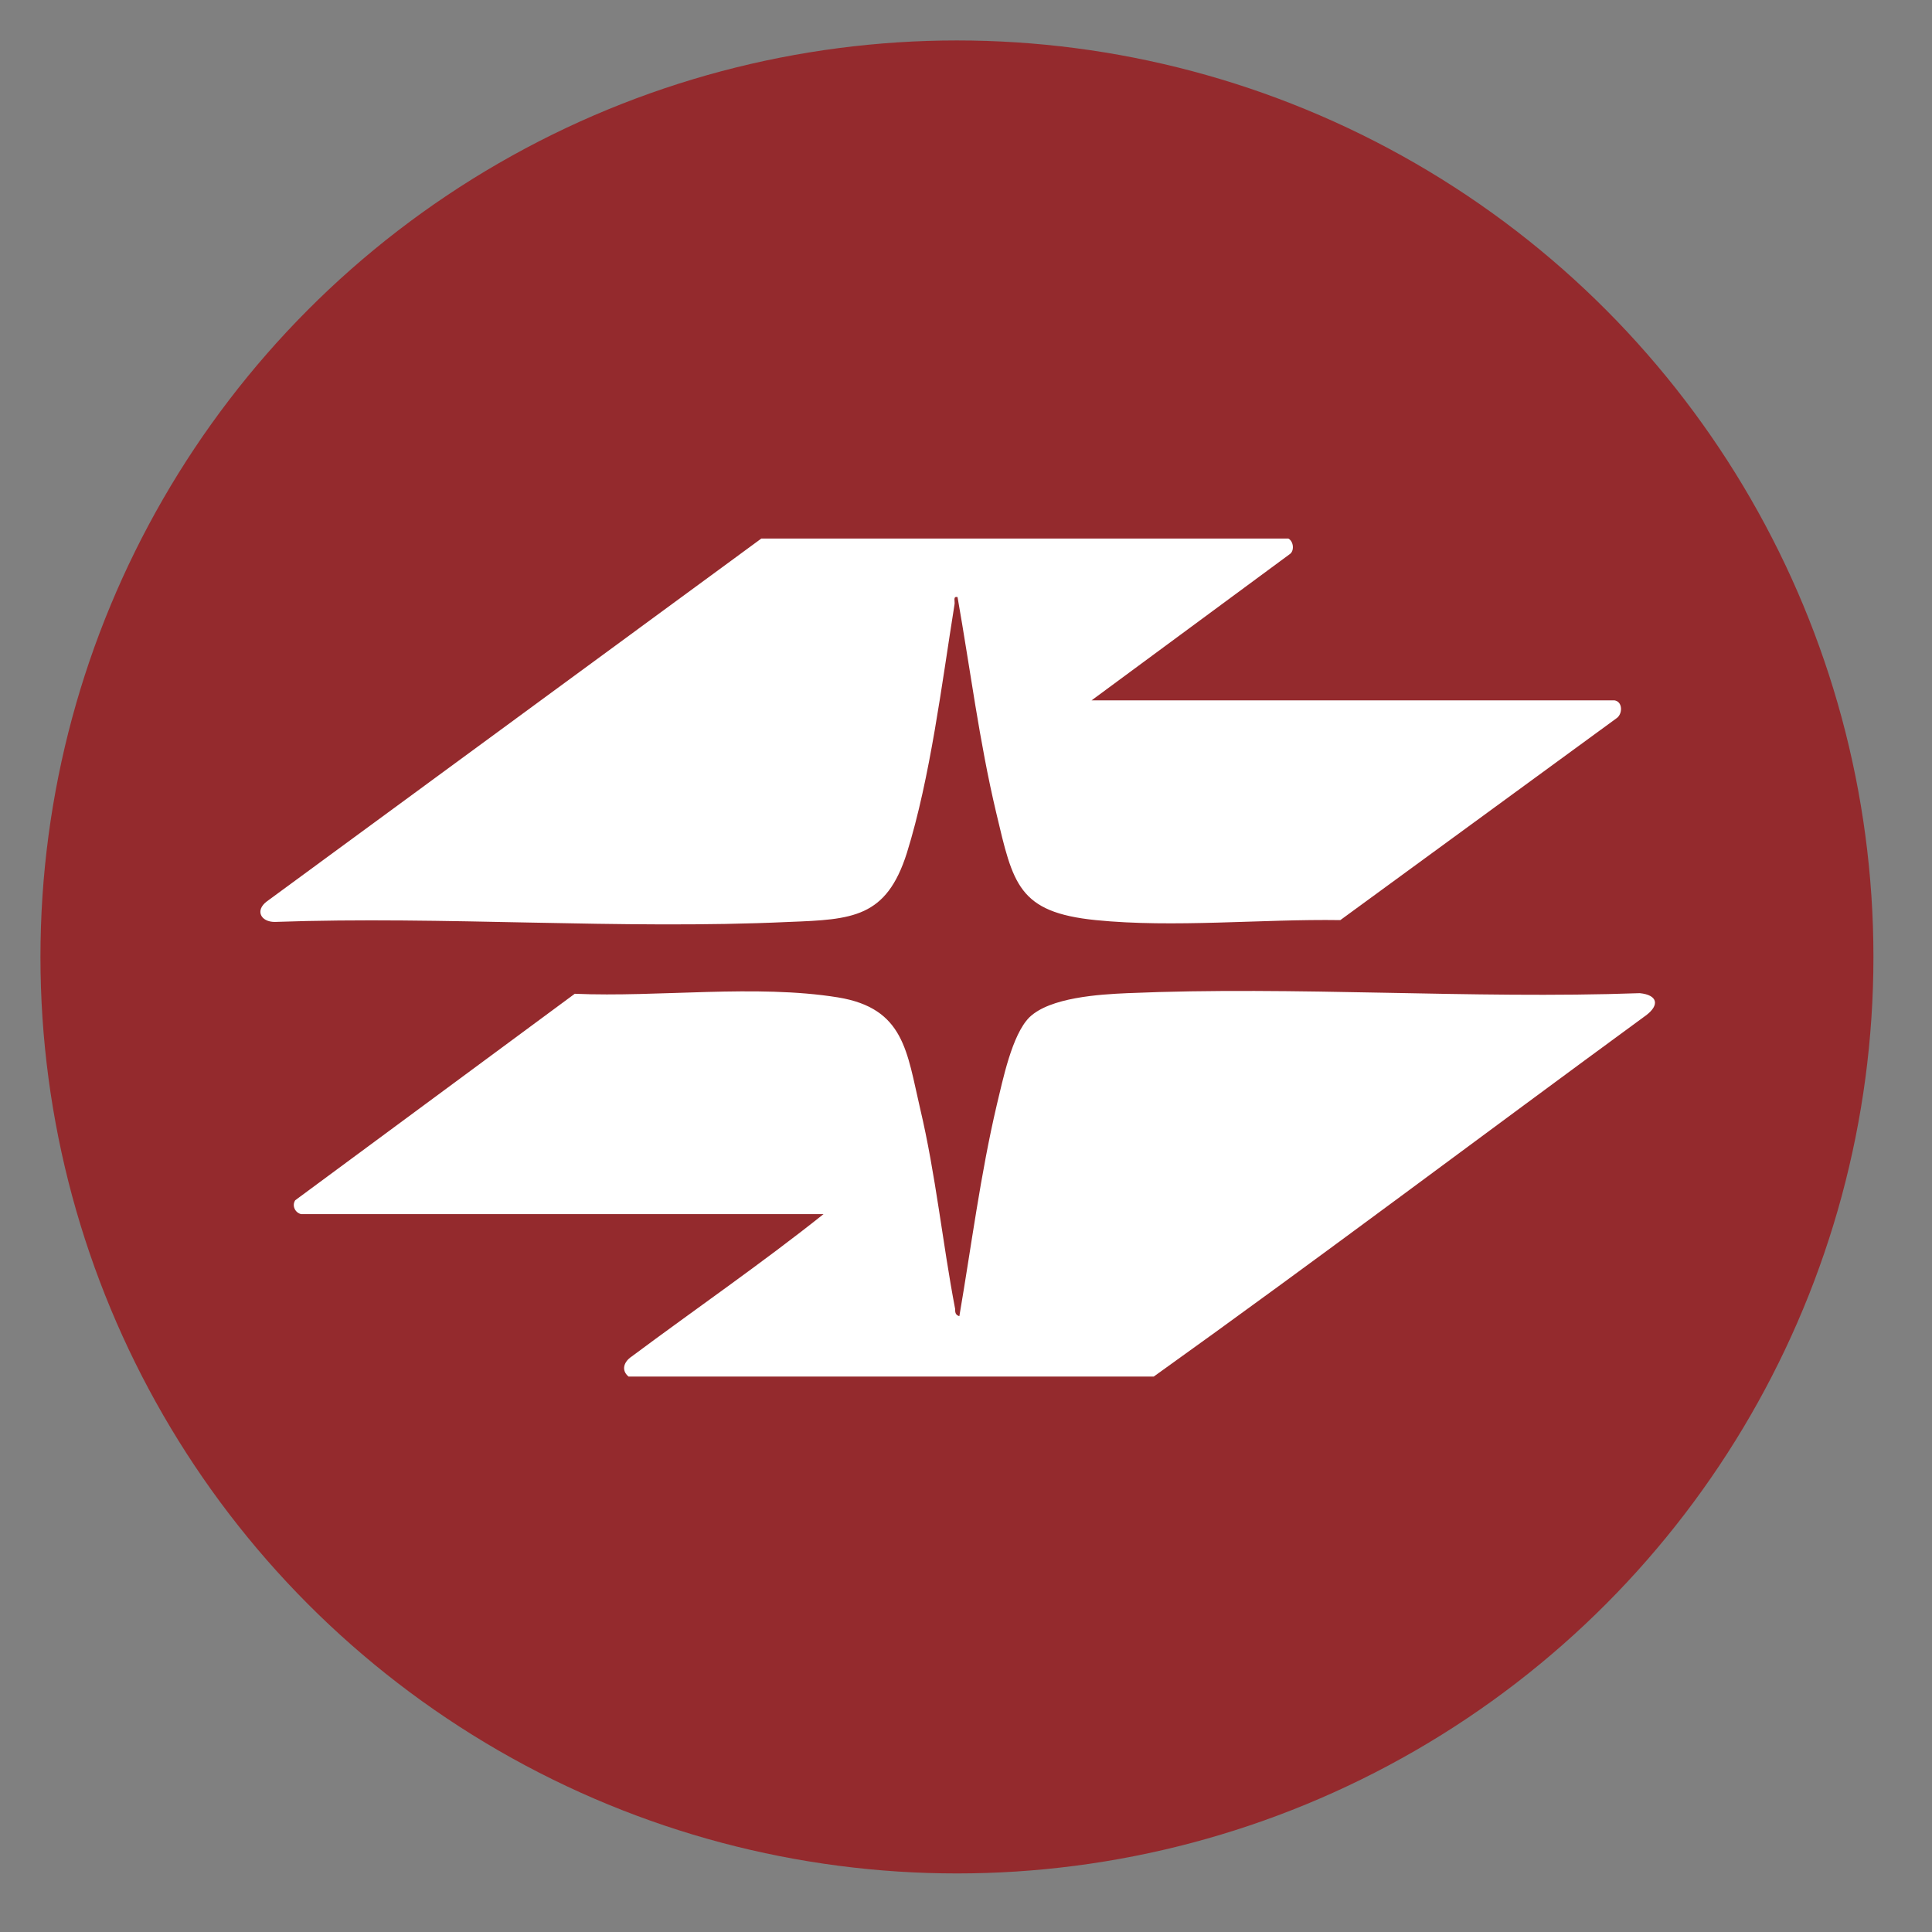 <?xml version="1.0" encoding="UTF-8"?>
<svg id="Layer_1" xmlns="http://www.w3.org/2000/svg" version="1.1" viewBox="0 0 32 32">
  <rect x="0" y="0" width="32" height="32" fill="#808080" stroke="none"/>
  <!-- Generator: Adobe Illustrator 29.2.1, SVG Export Plug-In . SVG Version: 2.1.0 Build 116)  -->
  <defs>
    <style>
      .st0 {
        fill: #fff;
      }

      .st1 {
        fill: #942a2d;
      }
    </style>
  </defs>
  <circle class="st1" cx="15.85" cy="15.85" r="15.18"/>
  <g>
    <path class="st0" d="M26.74,11.6c.14.02.14.23.03.3l-4.57,3.34c-1.3-.02-2.76.13-4.05,0s-1.37-.6-1.65-1.78-.43-2.38-.64-3.57c-.08-.02-.04.07-.05.12-.21,1.31-.4,2.87-.79,4.12-.34,1.07-.9,1.1-1.95,1.14-2.8.13-5.71-.1-8.52,0-.23,0-.33-.19-.13-.34l8.19-6.01h8.73c.09.05.1.21.02.26l-3.28,2.42h8.67Z"/>
    <path class="st0" d="M4.99,20.11c-.1-.02-.16-.14-.1-.23l4.63-3.42c1.39.06,3-.16,4.36.06,1.1.18,1.14.9,1.36,1.84.26,1.1.37,2.22.58,3.32,0,.05,0,.1.07.12.2-1.17.35-2.35.62-3.5.1-.41.25-1.16.54-1.45.34-.33,1.16-.38,1.62-.4,2.8-.12,5.68.1,8.49,0,.3.03.33.2.1.37-2.72,1.99-5.41,4.02-8.15,5.98h-8.7c-.13-.11-.07-.25.05-.33,1.06-.79,2.15-1.54,3.18-2.36H4.99Z"/>
  </g>
</svg>